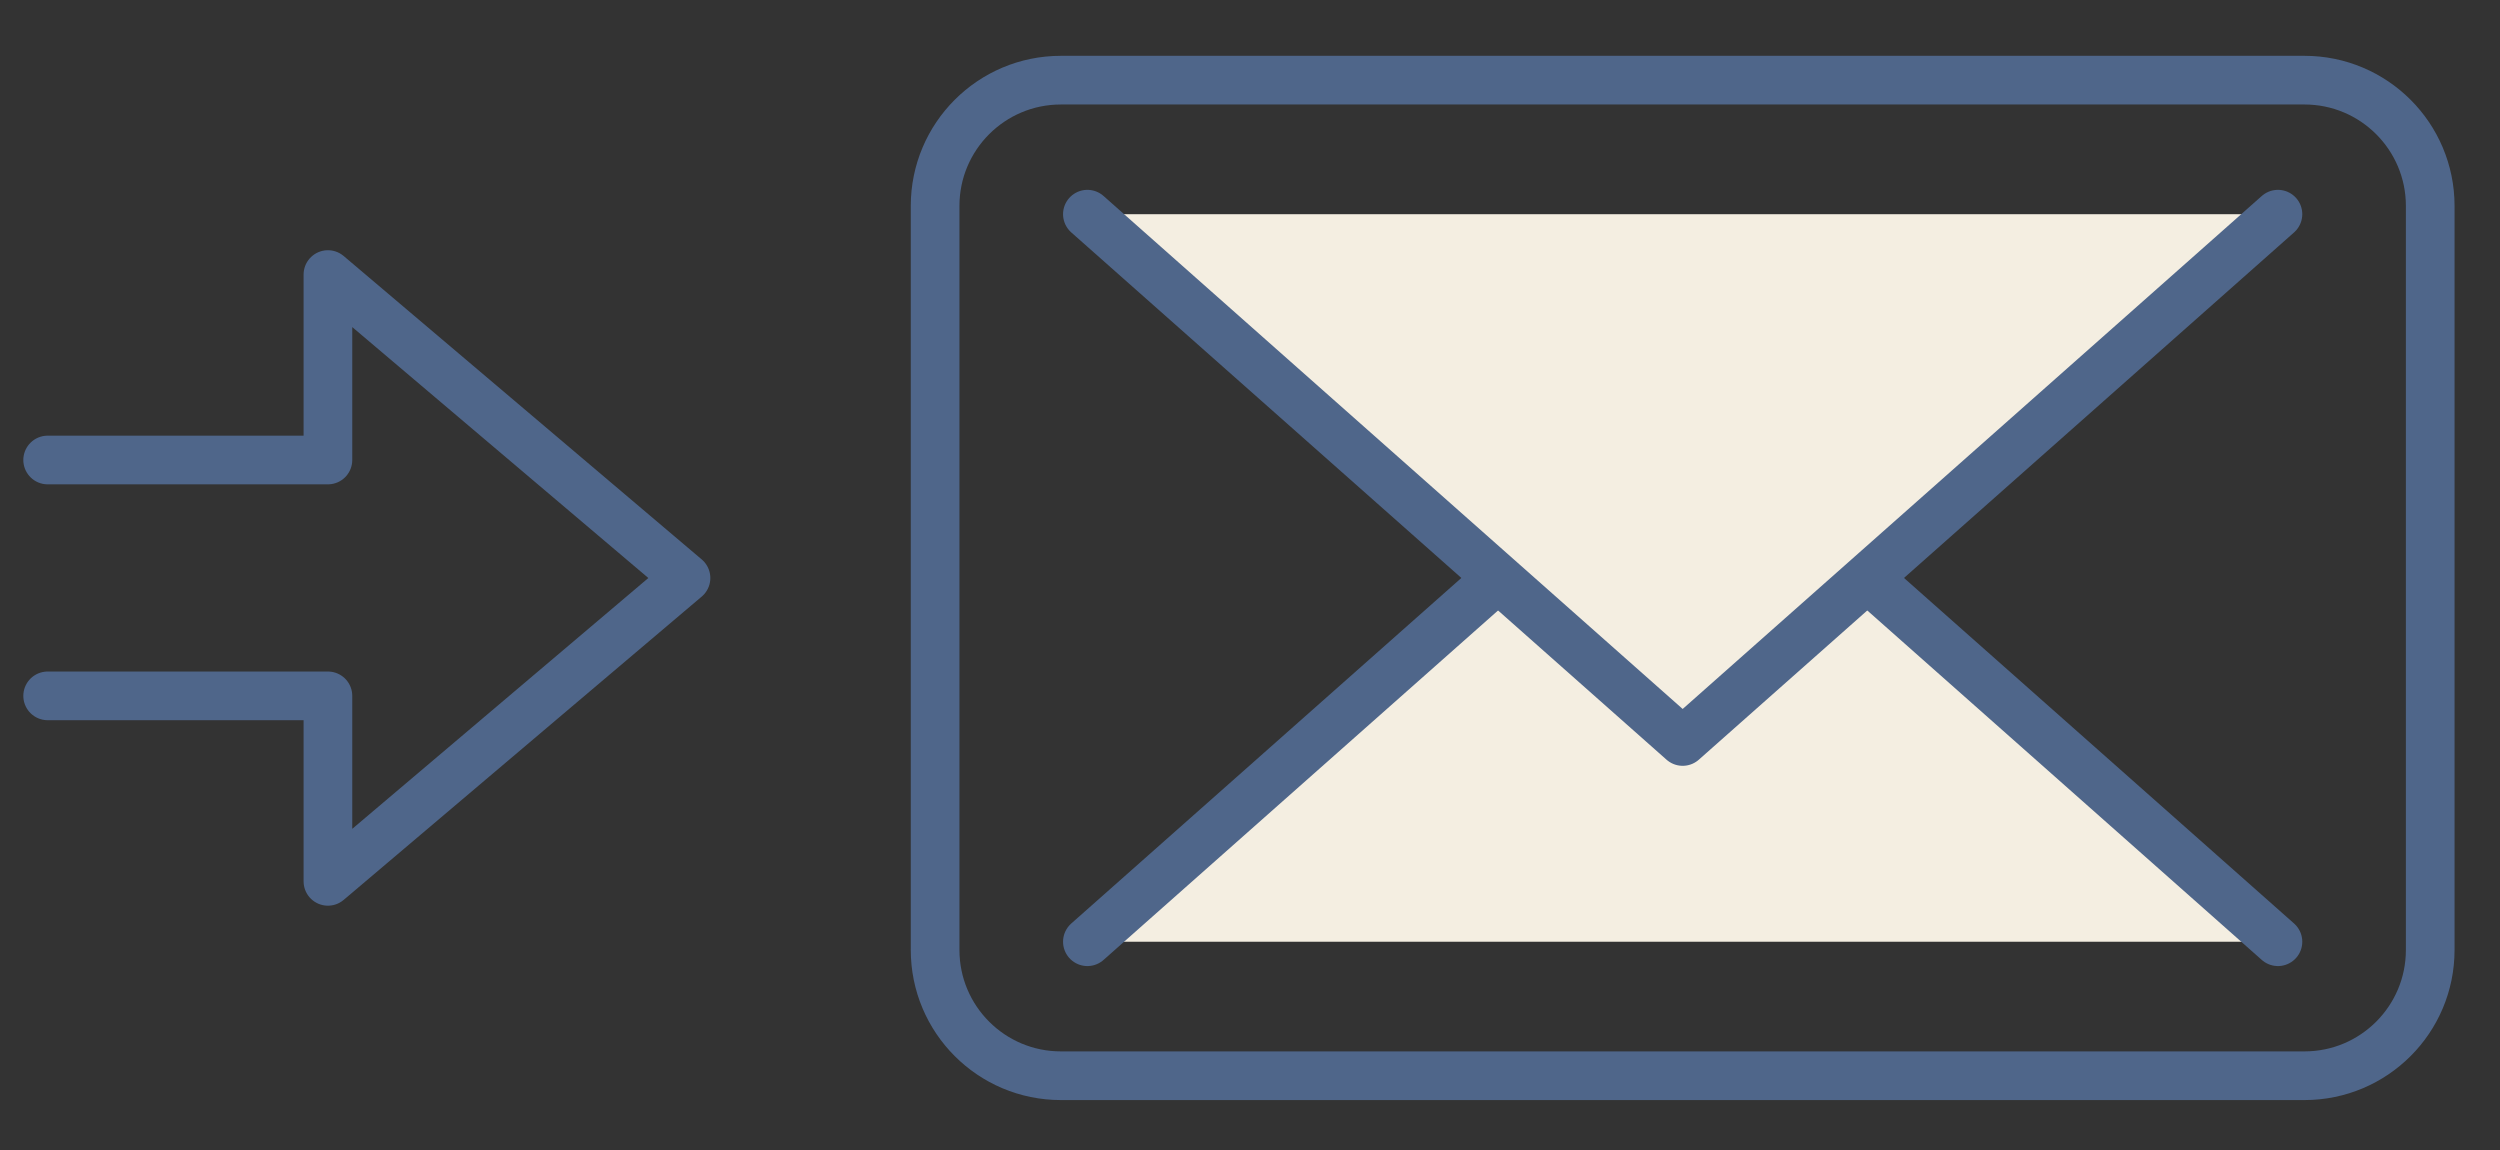 <?xml version="1.0" encoding="iso-8859-1"?>
<!-- Generator: Adobe Illustrator 25.2.1, SVG Export Plug-In . SVG Version: 6.00 Build 0)  -->
<svg version="1.1" id="&#x30EC;&#x30A4;&#x30E4;&#x30FC;_1"
	 xmlns="http://www.w3.org/2000/svg" xmlns:xlink="http://www.w3.org/1999/xlink" x="0px" y="0px" viewBox="0 0 113 52"
	 style="enable-background:new 0 0 113 52;" xml:space="preserve">
<rect x="0" y="0" width="113" height="52" fill="#333333" stroke="none"/>
<g>
	<g>
		<g>
			
				<path id="XMLID_4_" style="fill:none;stroke:#4F668A;stroke-width:2.2;stroke-linecap:round;stroke-linejoin:round;stroke-miterlimit:10;" d="
				M104.161,48.623H47.952c-3.14,0-5.685-2.545-5.685-5.685V9.308c0-3.14,2.545-5.685,5.685-5.685h56.209
				c3.14,0,5.685,2.545,5.685,5.685v33.631C109.846,46.078,107.301,48.623,104.161,48.623z"/>
			<g>
				
					<polyline style="fill:#F4EEE1;stroke:#4F668A;stroke-width:2.2;stroke-linecap:round;stroke-linejoin:round;stroke-miterlimit:10;" points="
					49.15,42.566 76.057,18.732 102.963,42.566 				"/>
				
					<polyline style="fill:#F4EEE1;stroke:#4F668A;stroke-width:2.2;stroke-linecap:round;stroke-linejoin:round;stroke-miterlimit:10;" points="
					102.963,9.681 76.057,33.515 49.15,9.681 				"/>
			</g>
		</g>
	</g>
	
		<polyline id="XMLID_3_" style="fill:none;stroke:#4F668A;stroke-width:2.2;stroke-linecap:round;stroke-linejoin:round;stroke-miterlimit:10;" points="
		2.154,20.792 14.822,20.792 14.822,12.41 31.007,26.126 14.822,39.837 14.822,31.453 2.154,31.453 	"/>
</g>
</svg>